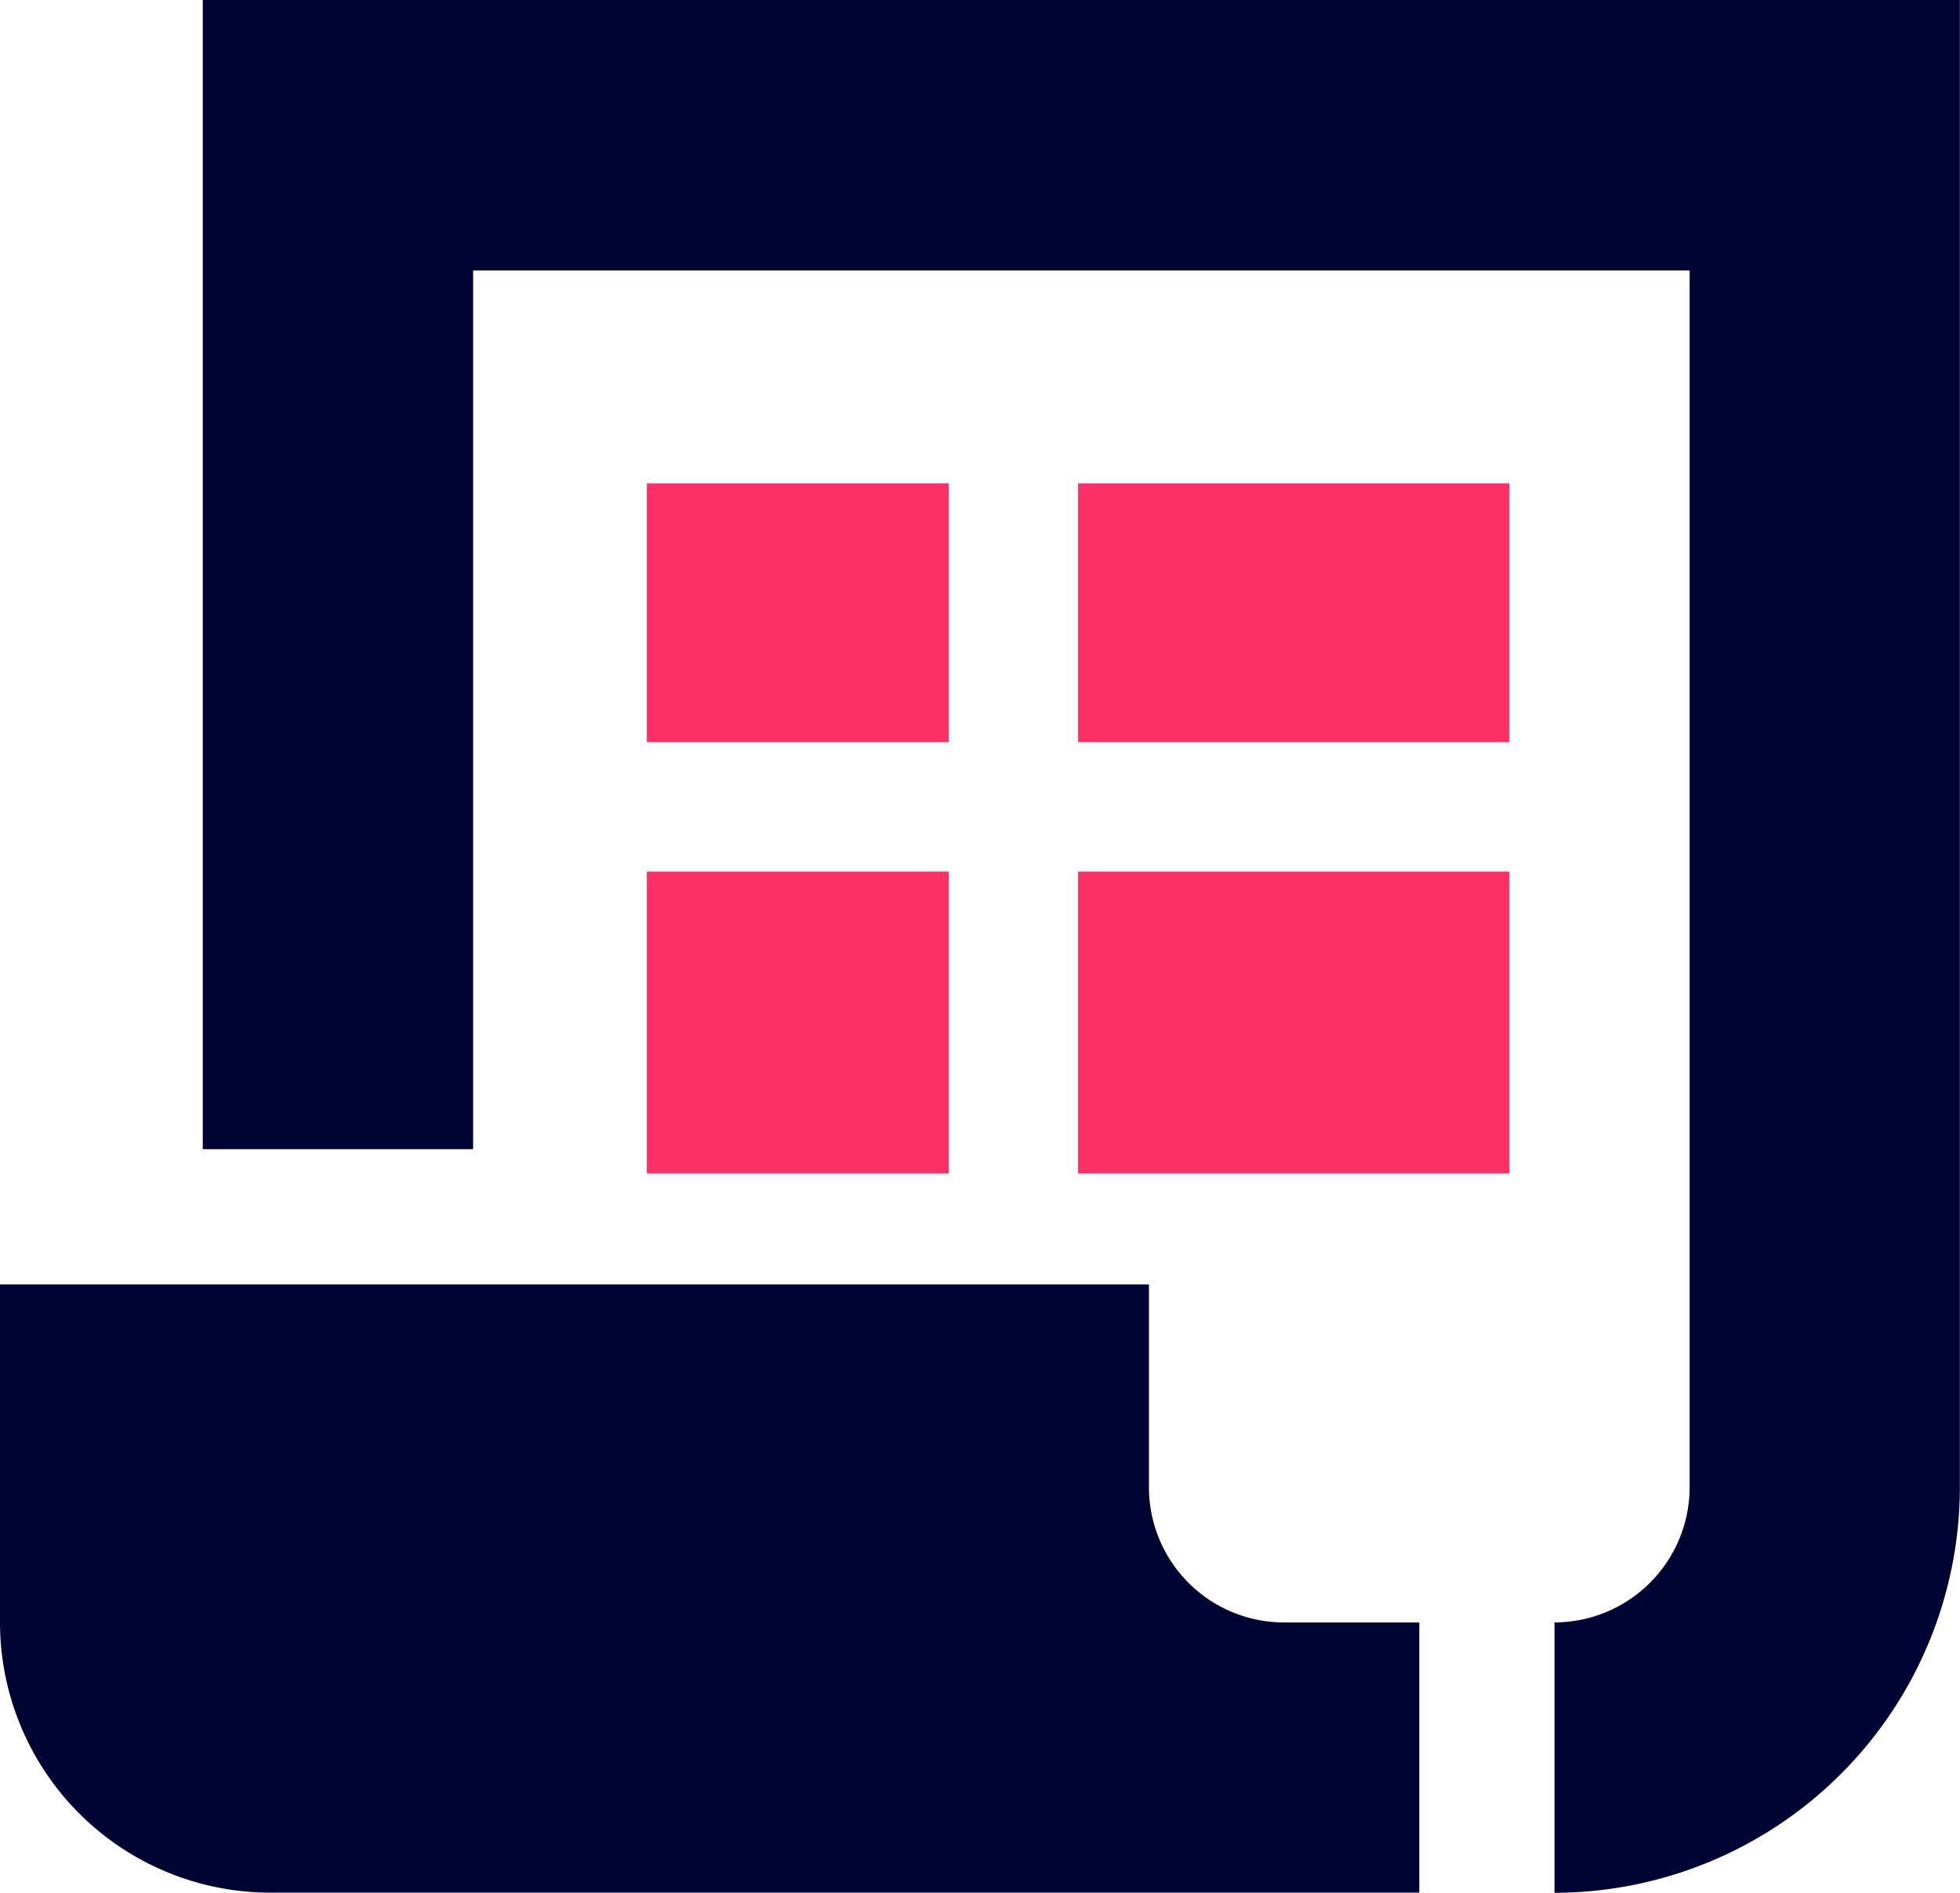 <svg xmlns="http://www.w3.org/2000/svg" width="45.449" height="43.881" viewBox="0 0 45.449 43.881"><g id="Layer_2" transform="translate(-1 -2)"><g id="Group_4424" data-name="Group 4424" transform="translate(5.702 2)"><g id="Group_4423" data-name="Group 4423"><path id="Path_5762" data-name="Path 5762" d="M4,2V28.642h6.269V8.269H38.478V36.478a3.138,3.138,0,0,1-3.134,3.134h0v6.269h0a9.413,9.413,0,0,0,9.4-9.4V2Z" transform="translate(-4 -2)" fill="#000433"></path></g></g><g id="Group_4425" data-name="Group 4425" transform="translate(1 31.777)"><path id="Path_5763" data-name="Path 5763" d="M27.642,25.7V21H1v7.836A6.269,6.269,0,0,0,7.269,35.1H33.911V28.836H30.777A3.134,3.134,0,0,1,27.642,25.7Z" transform="translate(-1 -21)" fill="#000433"></path></g><g id="Group_4426" data-name="Group 4426" transform="translate(25.678 13.311)"><rect id="Rectangle_2188" data-name="Rectangle 2188" width="10" height="6" transform="translate(0.321 -0.105)" fill="#fc3065"></rect></g><g id="Group_4427" data-name="Group 4427" transform="translate(16.424 13.311)"><rect id="Rectangle_2189" data-name="Rectangle 2189" width="7" height="6" transform="translate(-0.424 -0.105)" fill="#fc3065"></rect></g><g id="Group_4428" data-name="Group 4428" transform="translate(25.678 22.565)"><rect id="Rectangle_2190" data-name="Rectangle 2190" width="10" height="7" transform="translate(0.321 -0.359)" fill="#fc3065"></rect></g><g id="Group_4429" data-name="Group 4429" transform="translate(16.424 22.565)"><rect id="Rectangle_2191" data-name="Rectangle 2191" width="7" height="7" transform="translate(-0.424 -0.359)" fill="#fc3065"></rect></g></g></svg>